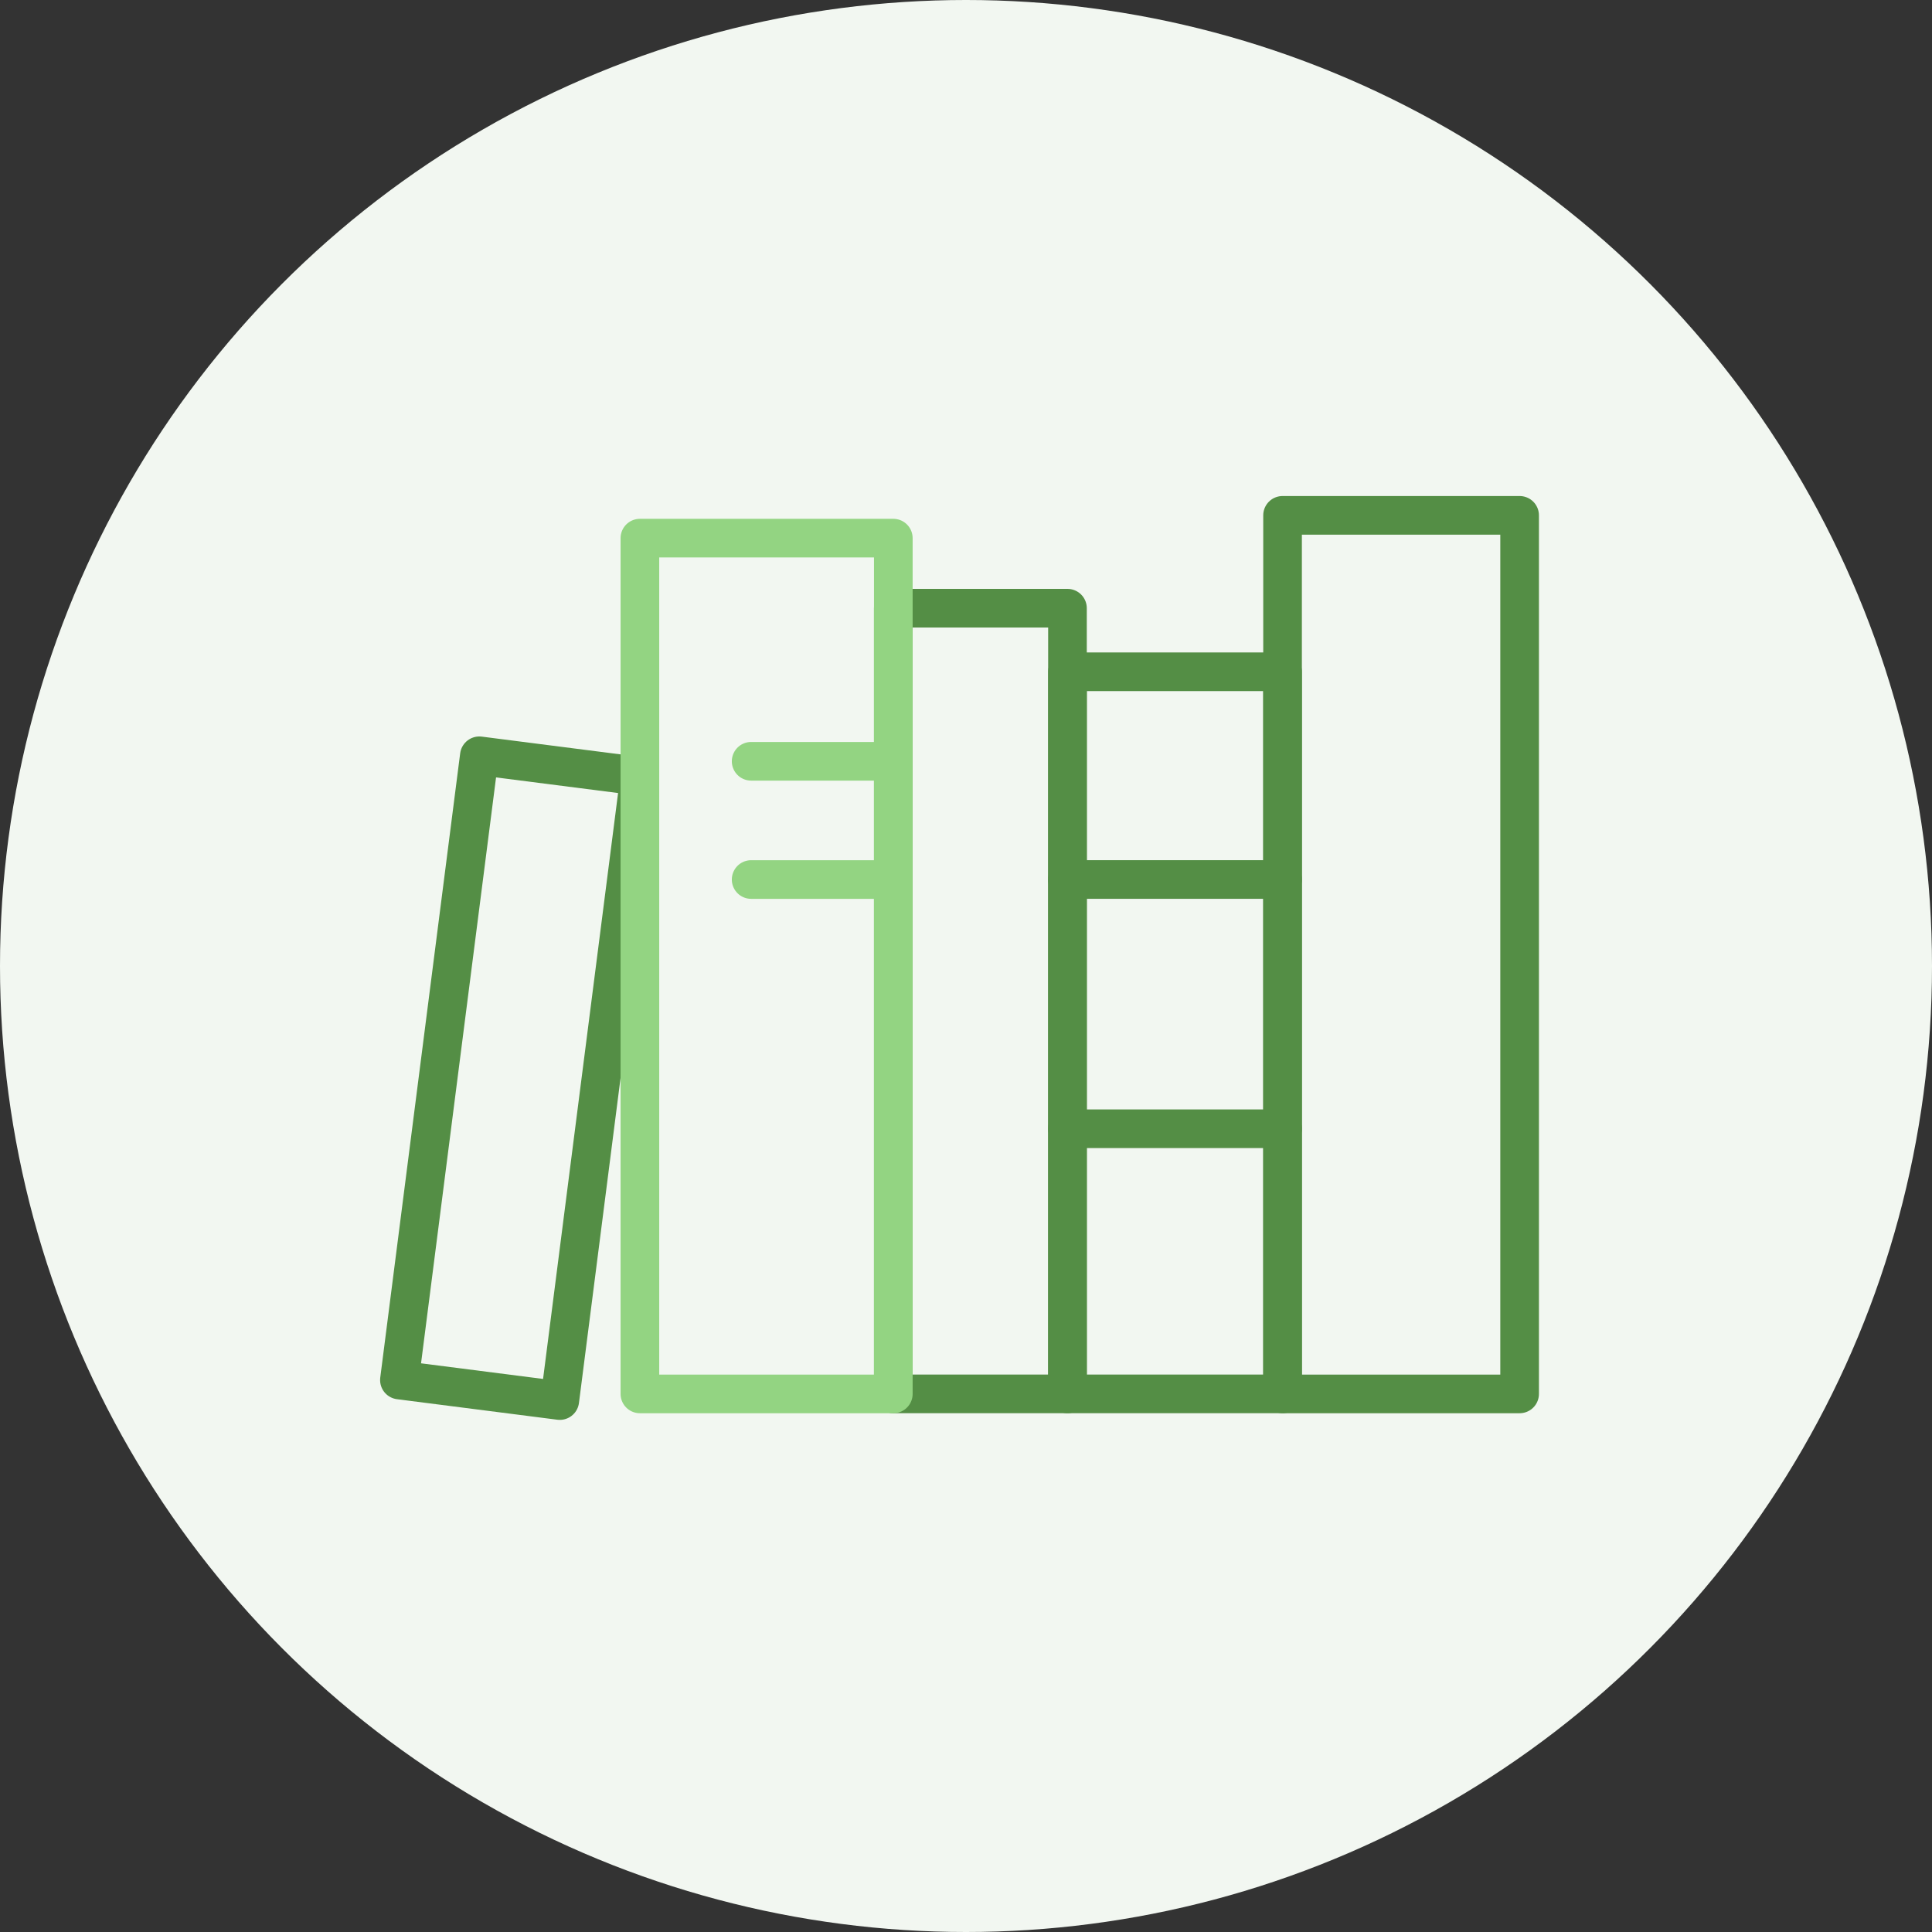 <svg xmlns="http://www.w3.org/2000/svg" xmlns:xlink="http://www.w3.org/1999/xlink" width="100" height="100" viewBox="0 0 100 100">
  <rect x="0" y="0" width="100" height="100" fill="#333333" stroke="none"/>
  <defs>
    <clipPath id="clip-Založništvo">
      <rect width="100" height="100"/>
    </clipPath>
  </defs>
  <g id="Založništvo" clip-path="url(#clip-Založništvo)">
    <circle id="Ellipse_73" data-name="Ellipse 73" cx="50" cy="50" r="50" fill="#f2f7f1"/>
    <rect id="Rectangle_2377" data-name="Rectangle 2377" width="32.571" height="8.367" transform="matrix(0.127, -0.992, 0.992, 0.127, 20.674, 71.43)" fill="none" stroke="#548e45" stroke-linecap="round" stroke-linejoin="round" stroke-width="2"/>
    <rect id="Rectangle_2374" data-name="Rectangle 2374" width="9.015" height="40.668" transform="translate(46.237 31.48)" fill="none" stroke="#548e45" stroke-linecap="round" stroke-linejoin="round" stroke-width="2"/>
    <rect id="Rectangle_2373" data-name="Rectangle 2373" width="13.117" height="44.294" transform="translate(33.121 27.854)" fill="none" stroke="#93d482" stroke-linecap="round" stroke-linejoin="round" stroke-width="2"/>
    <rect id="Rectangle_2375" data-name="Rectangle 2375" width="11.132" height="37.378" transform="translate(55.253 34.77)" fill="none" stroke="#548e45" stroke-linecap="round" stroke-linejoin="round" stroke-width="2"/>
    <rect id="Rectangle_2376" data-name="Rectangle 2376" width="12.27" height="45.474" transform="translate(66.385 26.674)" fill="none" stroke="#548e45" stroke-linecap="round" stroke-linejoin="round" stroke-width="2"/>
    <line id="Line_64" data-name="Line 64" x2="11.132" transform="translate(55.254 45.522)" fill="none" stroke="#548e45" stroke-linecap="round" stroke-linejoin="round" stroke-width="2"/>
    <line id="Line_65" data-name="Line 65" x2="11.132" transform="translate(55.254 58.424)" fill="none" stroke="#548e45" stroke-linecap="round" stroke-linejoin="round" stroke-width="2"/>
    <line id="Line_66" data-name="Line 66" x2="6.534" transform="translate(38.879 39.404)" fill="none" stroke="#93d482" stroke-linecap="round" stroke-linejoin="round" stroke-width="2"/>
    <line id="Line_67" data-name="Line 67" x2="6.534" transform="translate(38.879 45.524)" fill="none" stroke="#93d482" stroke-linecap="round" stroke-linejoin="round" stroke-width="2"/>
  </g>
</svg>

